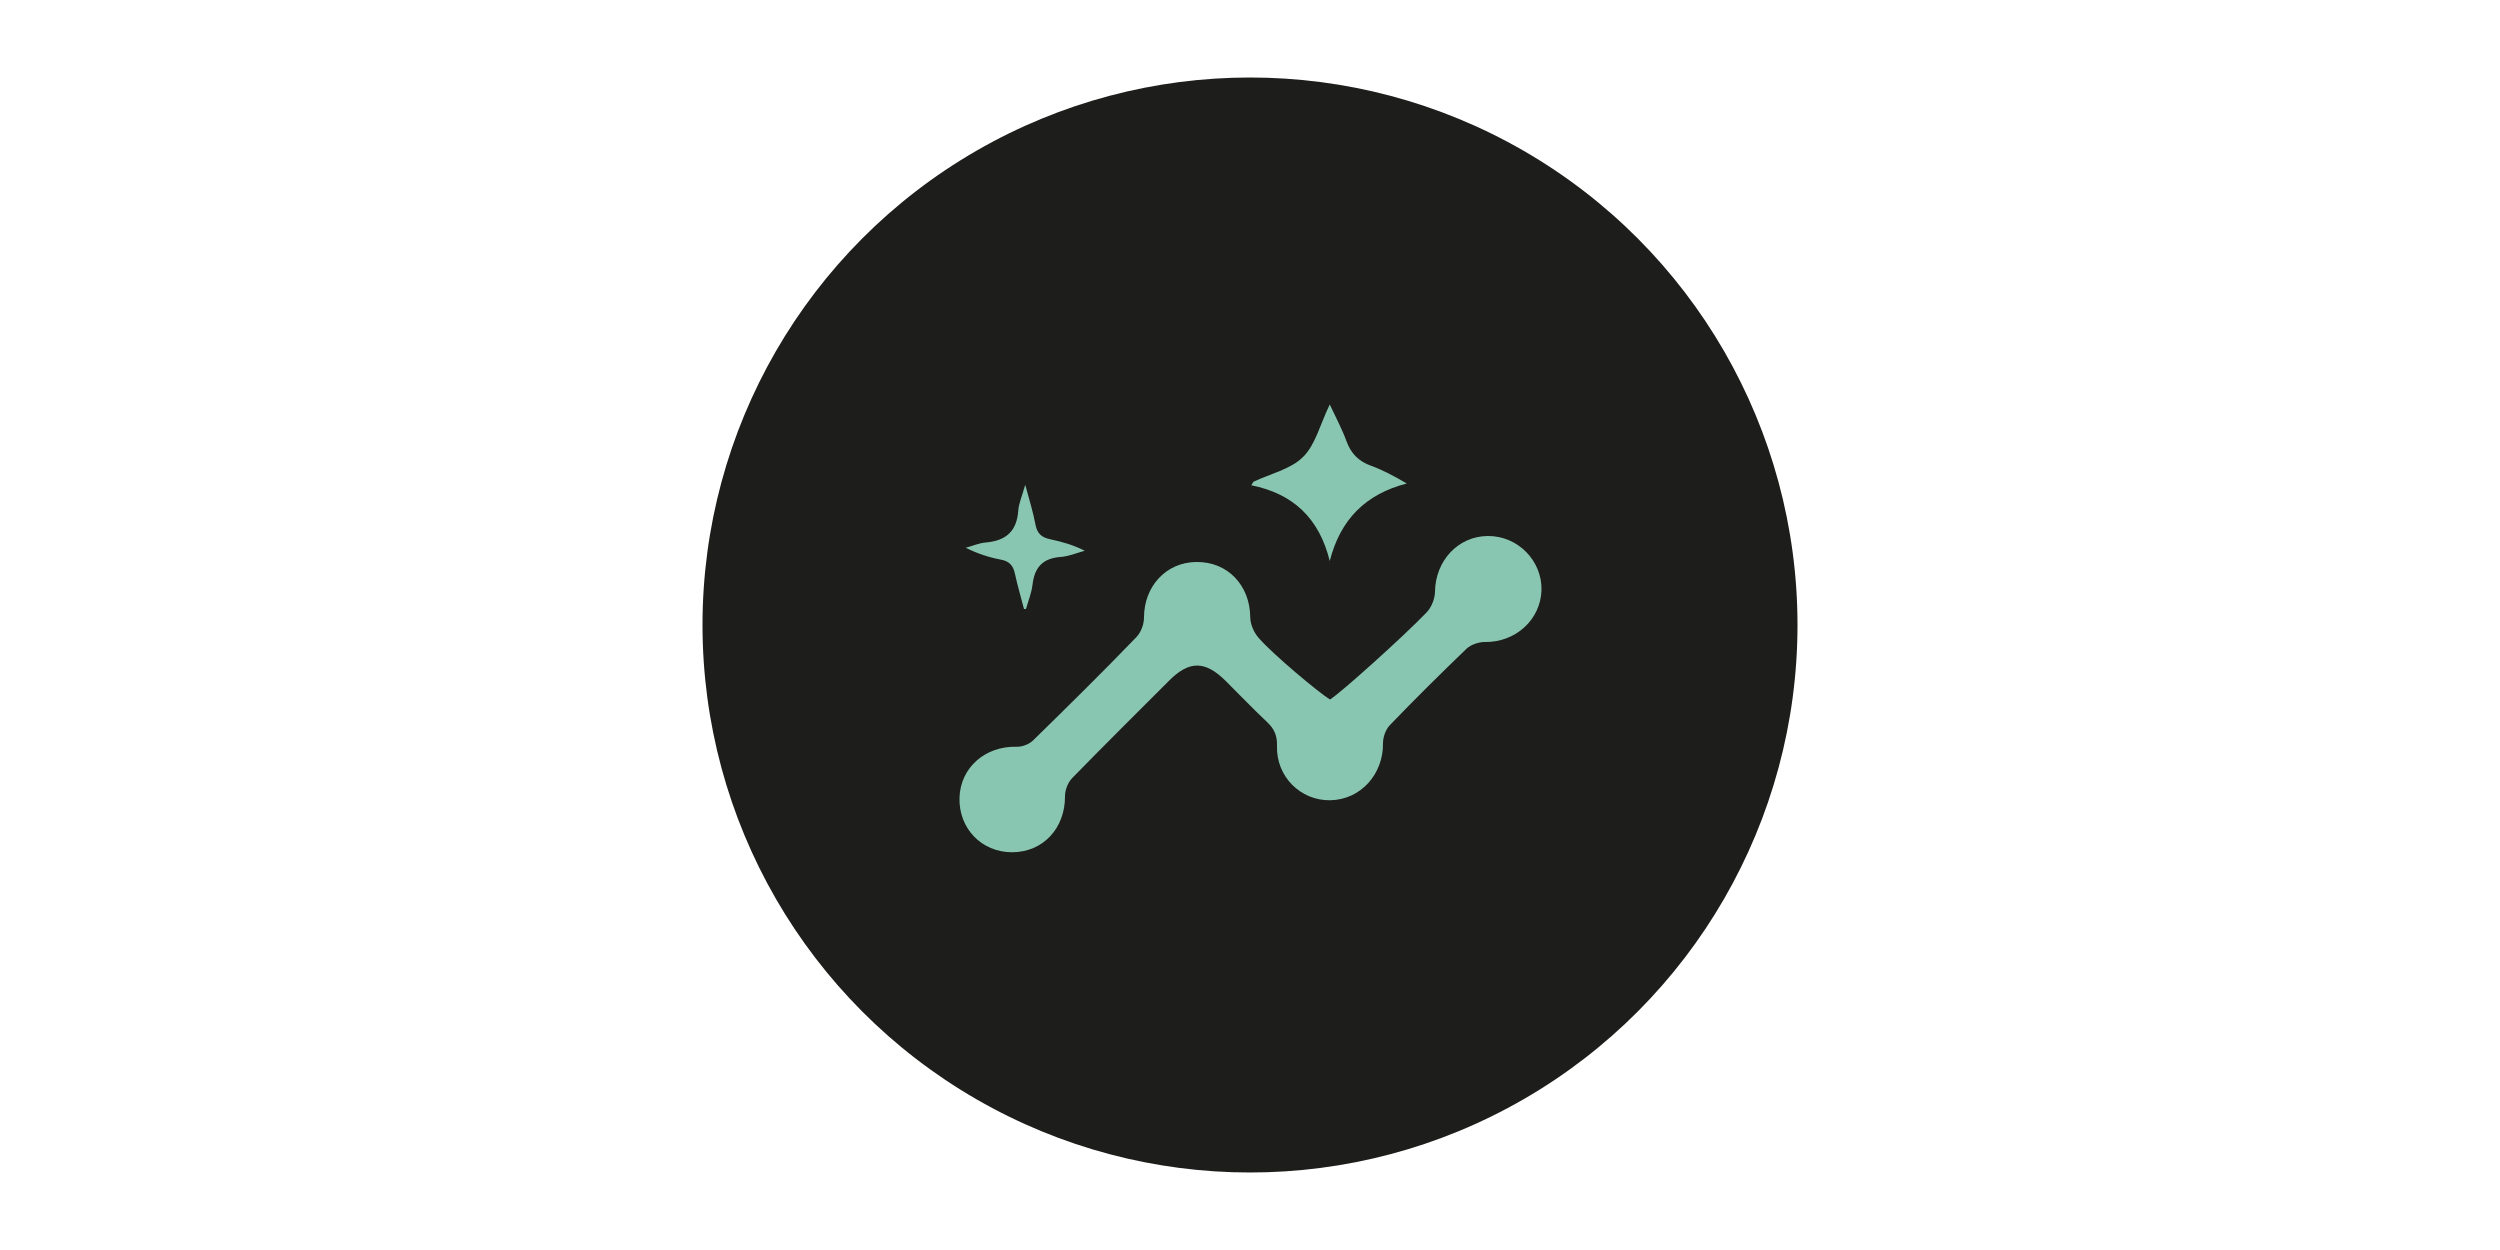 <?xml version="1.0" encoding="utf-8"?>
<!-- Generator: Adobe Illustrator 26.0.3, SVG Export Plug-In . SVG Version: 6.00 Build 0)  -->
<svg version="1.1" id="Lager_1" xmlns="http://www.w3.org/2000/svg" xmlns:xlink="http://www.w3.org/1999/xlink" x="0px" y="0px"
	 viewBox="0 0 1000 500" style="enable-background:new 0 0 1000 500;" xml:space="preserve">
<style type="text/css">
	.st0{fill:#1D1D1B;}
	.st1{fill:#89C6B2;}
</style>
<circle class="st0" cx="500" cy="250" r="219"/>
<g>
	<path class="st1" d="M532,279.8c4-2.4,29.3-25.1,38.7-34.9c1.9-2,3.3-5.5,3.3-8.3c0.2-12.3,9.2-22.1,21.1-22.2
		c12-0.1,21.8,9.9,21.5,21.7c-0.4,11.9-10.5,20.9-22.7,20.7c-2.4,0-5.5,1-7.3,2.7c-10.4,10-20.6,20.1-30.6,30.5
		c-1.7,1.7-2.8,4.8-2.8,7.2c0.2,12.5-9,22.7-21.1,22.9c-11.9,0.2-21.7-9.5-21.3-21.8c0.1-4.1-1.1-6.8-4-9.5
		c-5.6-5.3-11-10.9-16.4-16.3c-8.3-8.3-14.7-8.4-22.9-0.1c-12.9,12.9-25.9,25.8-38.6,38.8c-1.7,1.7-2.9,4.8-2.9,7.2
		c0.1,12.9-8.8,22.5-21.2,22.5c-12.2,0-21.4-9.6-21-21.9c0.4-12,10.3-20.6,22.8-20.3c2.2,0.1,5.1-1,6.7-2.6
		c13.9-13.6,27.8-27.3,41.3-41.3c1.8-1.9,3-5.1,3-7.8c0-12.4,8.8-22.1,20.9-22.2c12.5-0.2,21.5,9.3,21.6,22.1c0,2.8,1.5,6.2,3.4,8.3
		C509.1,261.7,527.8,277.3,532,279.8z"/>
	<path class="st1" d="M531.9,224.4c-4.2-17-14.5-26.9-31.4-30.3c0.3-0.5,0.6-0.9,0.9-1.4c6.7-3.2,14.9-5,19.8-9.9
		c5-4.9,6.8-13,10.7-21c2.6,5.5,5,10,6.7,14.7c1.8,4.9,4.8,8,9.8,9.8c4.7,1.7,9.2,4.1,14.3,7.1C546.4,197.6,536.2,207.6,531.9,224.4
		z"/>
	<path class="st1" d="M409.6,243.6c-1.2-4.7-2.6-9.3-3.6-14c-0.7-3.4-2.3-5.2-5.9-5.8c-4.7-0.9-9.2-2.4-13.8-4.7
		c2.7-0.7,5.3-1.9,8-2.1c8-0.7,12.4-4.4,13-12.7c0.2-2.9,1.5-5.8,2.8-10.4c1.7,6.4,3.2,11.1,4.1,16c0.7,3.6,2.5,5.1,5.9,5.8
		c4.7,1,9.3,2.3,13.8,4.6c-3.3,0.9-6.5,2.3-9.9,2.5c-7.1,0.6-10.2,4.3-11,11.1c-0.4,3.3-1.7,6.5-2.6,9.7
		C410.3,243.6,409.9,243.6,409.6,243.6z"/>
</g>
</svg>
